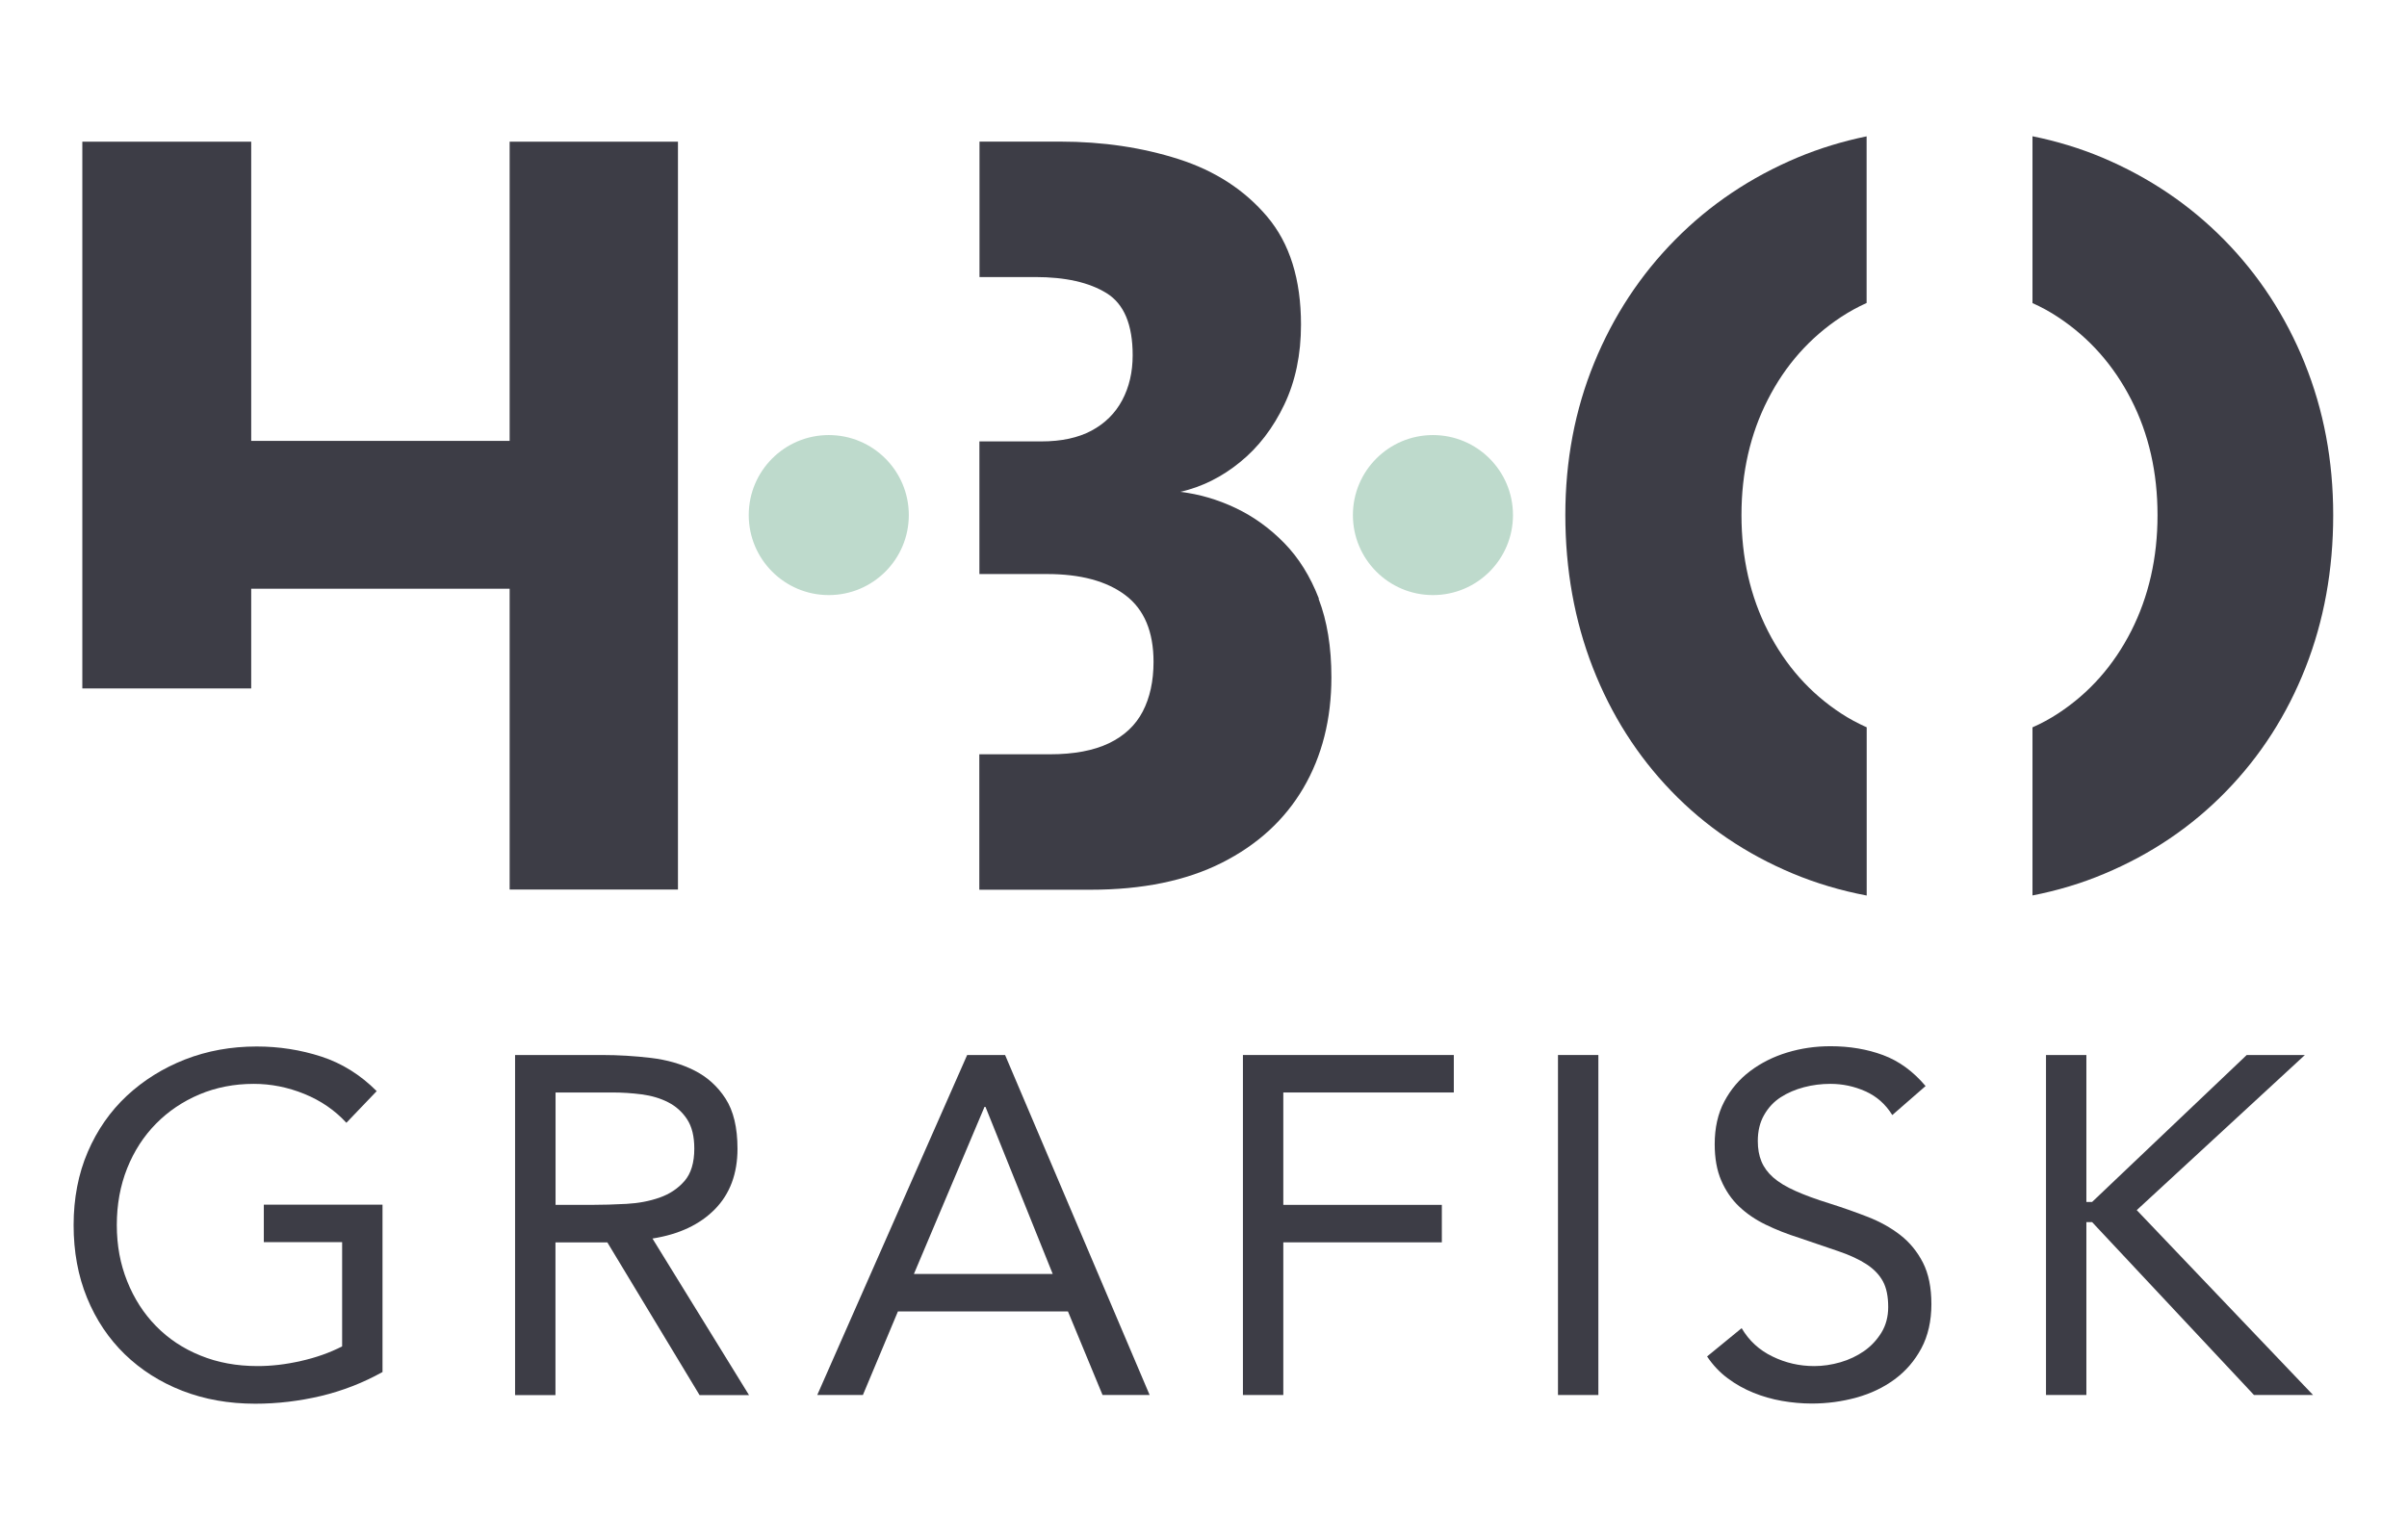 <?xml version="1.0" encoding="UTF-8"?><svg id="Layer_1" xmlns="http://www.w3.org/2000/svg" width="93.57mm" height="59.88mm" viewBox="0 0 265.23 169.75"><defs><style>.cls-1,.cls-2{fill:#3d3d46;}.cls-2{fill-rule:evenodd;}.cls-3{fill:#bedacc;}</style></defs><path class="cls-1" d="M42.15,151.24c-2.15,1.2-4.42,2.08-6.8,2.65-2.38.56-4.79.85-7.23.85-2.93,0-5.61-.48-8.05-1.43-2.44-.95-4.54-2.29-6.33-4.02-1.78-1.73-3.17-3.8-4.16-6.22-.99-2.42-1.48-5.09-1.48-8.02s.52-5.66,1.56-8.07c1.04-2.42,2.48-4.48,4.31-6.19,1.84-1.71,3.97-3.04,6.41-4,2.44-.95,5.06-1.43,7.89-1.43,2.47,0,4.84.37,7.12,1.11s4.31,2.01,6.11,3.81l-3.34,3.49c-1.27-1.38-2.81-2.44-4.63-3.18-1.82-.74-3.68-1.11-5.58-1.11-2.15,0-4.15.39-5.98,1.16-1.84.78-3.43,1.85-4.79,3.23-1.36,1.38-2.42,3.02-3.18,4.92-.76,1.91-1.14,3.99-1.14,6.25s.38,4.29,1.14,6.19c.76,1.91,1.82,3.56,3.18,4.95,1.36,1.39,2.99,2.48,4.9,3.25,1.91.78,4,1.16,6.3,1.16,1.52,0,3.1-.18,4.76-.56,1.66-.37,3.18-.91,4.55-1.61v-11.49h-8.63v-4.13h13.08v18.42Z"/><path class="cls-1" d="M56.76,116.3h9.58c1.8,0,3.59.11,5.37.32,1.78.21,3.38.67,4.79,1.38s2.56,1.74,3.44,3.1c.88,1.36,1.32,3.2,1.32,5.53,0,2.75-.83,4.98-2.49,6.67-1.66,1.69-3.95,2.77-6.88,3.23l10.64,17.26h-5.45l-10.16-16.83h-5.72v16.83h-4.45v-37.48ZM61.21,132.82h3.97c1.23,0,2.51-.04,3.84-.11,1.32-.07,2.54-.3,3.65-.69s2.03-1,2.75-1.83c.72-.83,1.08-2.02,1.08-3.57,0-1.34-.26-2.42-.79-3.23-.53-.81-1.23-1.44-2.09-1.88-.86-.44-1.84-.73-2.91-.87-1.08-.14-2.16-.21-3.25-.21h-6.25v12.39Z"/><path class="cls-1" d="M106.57,116.3h4.18l15.93,37.48h-5.19l-3.81-9.21h-18.74l-3.86,9.21h-5.03l16.52-37.48ZM108.59,122.02h-.11l-7.78,18.42h15.3l-7.41-18.42Z"/><path class="cls-1" d="M136.96,116.3h23.24v4.13h-18.79v12.39h17.47v4.13h-17.47v16.83h-4.45v-37.48Z"/><path class="cls-1" d="M171.68,116.3h4.45v37.48h-4.45v-37.48Z"/><path class="cls-1" d="M208.52,122.92c-.74-1.2-1.73-2.07-2.96-2.62-1.24-.55-2.52-.82-3.86-.82-.99,0-1.96.12-2.91.37s-1.81.62-2.57,1.11c-.76.49-1.37,1.15-1.83,1.96-.46.81-.69,1.76-.69,2.86,0,.85.13,1.6.4,2.25s.7,1.24,1.3,1.77,1.41,1.02,2.44,1.48c1.02.46,2.28.92,3.76,1.38,1.45.46,2.85.95,4.21,1.48,1.36.53,2.56,1.2,3.6,2.01,1.04.81,1.87,1.83,2.49,3.04.62,1.22.93,2.74.93,4.58s-.37,3.49-1.11,4.87-1.72,2.51-2.94,3.41-2.62,1.57-4.21,2.01c-1.59.44-3.23.66-4.92.66-1.09,0-2.19-.1-3.28-.29-1.09-.19-2.14-.49-3.15-.9-1.01-.41-1.95-.93-2.83-1.59-.88-.65-1.64-1.46-2.28-2.41l3.81-3.12c.81,1.38,1.94,2.42,3.39,3.12,1.45.71,2.98,1.06,4.61,1.06.95,0,1.91-.14,2.88-.42.97-.28,1.84-.7,2.62-1.24.78-.55,1.41-1.23,1.91-2.04.49-.81.74-1.75.74-2.81,0-1.16-.19-2.11-.58-2.83-.39-.72-.99-1.35-1.8-1.88-.81-.53-1.84-1.01-3.07-1.43-1.24-.42-2.68-.92-4.34-1.48-1.34-.42-2.58-.91-3.71-1.46-1.13-.55-2.11-1.22-2.94-2.01-.83-.79-1.48-1.75-1.96-2.86s-.72-2.44-.72-4c0-1.8.35-3.37,1.06-4.71.71-1.34,1.66-2.46,2.86-3.36,1.2-.9,2.56-1.58,4.08-2.04,1.52-.46,3.1-.69,4.76-.69,2.12,0,4.05.33,5.8.98,1.75.65,3.31,1.79,4.68,3.41l-3.65,3.18Z"/><path class="cls-1" d="M225.46,116.3h4.45v16.2h.63l17.04-16.2h6.41l-18.53,17.1,19.43,20.38h-6.51l-17.84-19.06h-.63v19.06h-4.45v-37.48Z"/><path class="cls-1" d="M145.33,65.99c-.94-2.44-2.21-4.48-3.81-6.12-1.6-1.64-3.39-2.93-5.37-3.87-1.98-.94-4.01-1.53-6.09-1.78,2.37-.54,4.57-1.63,6.59-3.28,2.02-1.64,3.64-3.76,4.87-6.34,1.23-2.58,1.84-5.52,1.84-8.81,0-5-1.24-8.96-3.72-11.9-2.48-2.94-5.73-5.05-9.74-6.34-4.02-1.29-8.38-1.94-13.08-1.94h-8.89v14.93h6.14c3.33,0,5.95.59,7.87,1.78,1.92,1.19,2.87,3.47,2.87,6.84,0,1.87-.39,3.53-1.16,4.97-.77,1.44-1.9,2.55-3.37,3.34-1.48.79-3.32,1.19-5.53,1.19h-6.83v14.62h7.45c3.71,0,6.59.78,8.65,2.34,2.06,1.56,3.09,4.01,3.09,7.34,0,2.12-.4,3.95-1.19,5.47-.79,1.52-2.03,2.69-3.72,3.5-1.69.81-3.86,1.22-6.53,1.22h-7.76v14.93h12.26c5.71,0,10.53-.99,14.46-2.97,3.93-1.98,6.93-4.73,8.99-8.24,2.06-3.52,3.09-7.59,3.09-12.21,0-3.33-.47-6.21-1.41-8.65Z"/><path class="cls-1" d="M56.15,64.9h-28.48v10.99H9.06V15.62h18.61v32.98h28.48V15.62h18.55v82.44h-18.55v-33.16Z"/><circle class="cls-3" cx="91.32" cy="56.78" r="8.82"/><circle class="cls-3" cx="157.9" cy="56.78" r="8.82"/><path class="cls-2" d="M253.96,40.01c-2.1-5.18-5.06-9.71-8.87-13.58-3.81-3.87-8.29-6.89-13.43-9.06-2.46-1.03-5.02-1.81-7.69-2.35v18.39c.98.44,1.92.95,2.82,1.55,3.44,2.27,6.12,5.3,8.06,9.09,1.94,3.79,2.9,8.04,2.9,12.74s-.97,8.96-2.9,12.77c-1.94,3.81-4.62,6.84-8.06,9.09-.9.59-1.84,1.1-2.82,1.53v18.53c2.76-.54,5.4-1.33,7.91-2.39,5.16-2.16,9.64-5.19,13.43-9.09,3.79-3.89,6.7-8.43,8.74-13.61,2.04-5.18,3.06-10.8,3.06-16.83s-1.05-11.58-3.15-16.77Z"/><path class="cls-2" d="M205.69,80.17c-.98-.44-1.92-.94-2.82-1.53-3.43-2.25-6.12-5.28-8.06-9.09-1.94-3.81-2.91-8.07-2.91-12.77s.97-8.95,2.91-12.74c1.93-3.79,4.62-6.82,8.06-9.09.9-.59,1.84-1.11,2.82-1.55V15.03c-2.62.54-5.16,1.31-7.6,2.33-5.16,2.17-9.66,5.18-13.49,9.06-3.83,3.87-6.81,8.4-8.93,13.58-2.12,5.18-3.18,10.77-3.18,16.77s1.01,11.65,3.03,16.83c2.02,5.18,4.9,9.72,8.65,13.61,3.75,3.89,8.21,6.92,13.4,9.09,2.57,1.07,5.28,1.88,8.13,2.42v-18.56Z"/></svg>